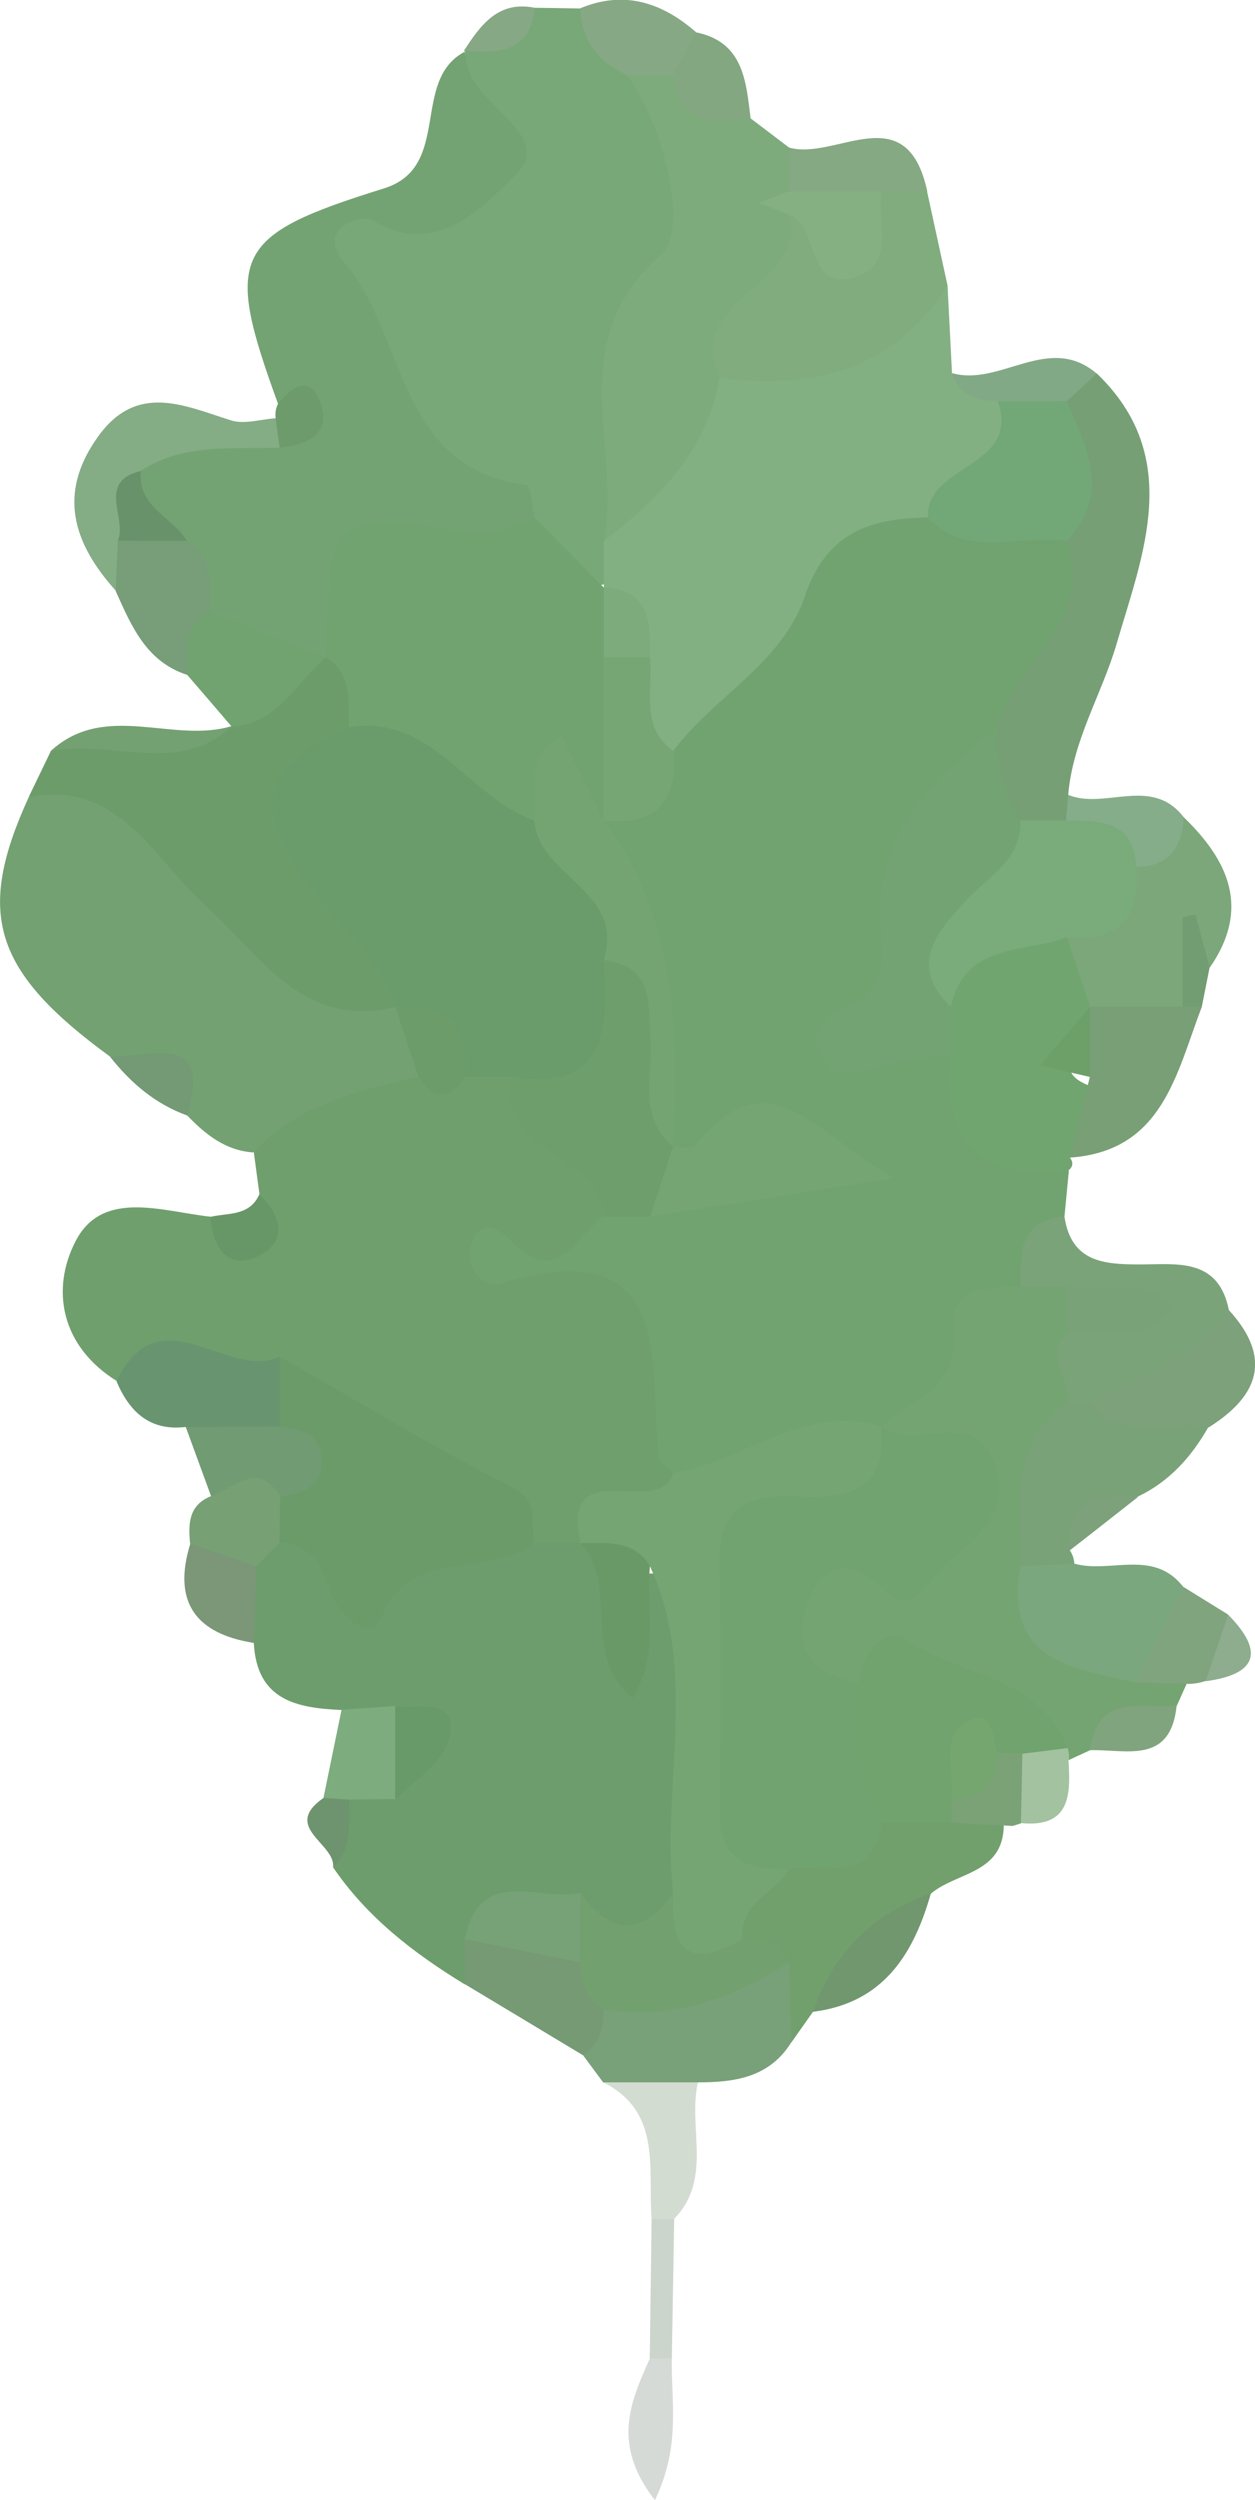<?xml version="1.0" encoding="UTF-8"?><svg id="_レイヤー_2" xmlns="http://www.w3.org/2000/svg" viewBox="0 0 53.35 106.28"><g id="_レイヤー_1-2"><g><path d="M45.44,49.74c-.06,.66-.13,1.32-.19,1.98-1.04,.97-.77,2.64-1.86,3.58-2.04,2.09-2.49,5.8-6.19,6.22-2.99-.01-5.49,2.26-8.56,1.86-.81-.3-1.61-.81-1.68-1.64-.31-3.79-1.36-6.64-6.04-6.31-1.19,.08-1.91-1.2-1.71-2.55,.18-1.16,.97-1.68,2.1-1.59,1.32,.11,2.62,.09,3.88-.36,.66-.2,1.34-.33,2.03-.4,2.22-.15,4.36-.73,6.76-1.14-1.83-1.76-3.56,1.06-5.18-.15-.41-.27-.72-.62-.94-1.06-.44-4.34-1.08-8.64-2.6-12.76,.77-1.43,2.24-2.41,2.68-4.07,1.83-2.84,4.43-5.06,6.12-8.05,1.13-2,3.28-2.43,5.51-2.1,1.97,.57,4.17,.25,5.96,1.54,2.22,3.56-.21,5.85-2.22,8.26-2.47,2.84-4.28,5.81-5.03,9.77-.53,2.8,.27,3.32,2.33,3.79,.99,2.31,2.7,3.95,4.82,5.2Z" style="fill:#71a370;"/><path d="M25.67,51.72c-1.18,.77-1.95,3.07-3.88,1.09-.68-.69-1.43-.99-1.77,.15-.27,.89,.48,1.84,1.29,1.59,7.38-2.22,6.28,3.22,6.69,7.35,.03,.26,.4,.48,.62,.72-.11,2.69-3.36,1.37-4.1,3.26-.65,.31-1.3,.3-1.94-.02-3.18-3.03-7.36-4.41-10.94-6.79-2.21-.48-4.43-.63-6.67-.36-2.38-1.47-2.83-3.91-1.74-5.98,1.15-2.18,3.68-1.23,5.71-1.01,1.28,.98,2.2,1.15,2.09-.95-.08-.59-.16-1.19-.24-1.78,.8-3.39,4.1-2.79,6.27-4.02,1.07,.15,2.15,.24,3.23,.11,.69,0,1.32,.18,1.86,.63,1.06,2.07,4.41,2.78,3.53,6Z" style="fill:#6f9f6d;"/><path d="M22.71,65.59c.66,0,1.31,0,1.97,0,.2,.07,.41,.15,.61,.22,.68,.99,1.56,1.24,3.58,.99,1.97,4.16,.98,8.49,.78,12.78-.87,2.43-2.07,4.23-5.02,2.66-1.36-.41-2.74-.95-3.71,.73-.29,.55-.68,1.01-1.17,1.38-2.16-1.32-4.14-2.84-5.59-4.97,.41-1-.15-2.15,.48-3.11,.44-.47,.97-.79,1.52-1.09,.78-.57,1.41-1.14-.06-1.66-.57-.21-1.03-.61-1.58-.83-1.9-.08-3.61-.41-3.73-2.85-.56-.93-.98-1.89-.72-3.01,.21-.76,.64-1.35,1.34-1.72,3.68,2.08,7.56-.24,11.3,.49Z" style="fill:#6d9d6c;"/><path d="M22.73,.33c.65,.01,1.29,.02,1.94,.03,1.09,.91,2.28,1.73,3.1,2.94,1.92,3.45,2.57,6.76,.04,10.4-1.85,2.65-.47,6.03-1,9.04-.12,.75-.39,1.44-.9,2.02-2.22,.8-2.88-1.2-4.06-2.28-.4-.51-.68-1.37-1.25-1.46-5.92-.89-4.58-6.84-7-10.15-.6-.82-.03-2.27,1.17-2.1,5.73,.83,5.18-2.98,5-6.58l-.04-.03c.98-.65,2.16-.96,3.01-1.83Z" style="fill:#78a778;"/><path d="M19.76,2.19c.03,.16,.05,.32,.08,.49,.31,1.86,3.83,3.07,2.06,4.77-1.2,1.16-3.32,3.63-6.05,1.92-.28-.18-1.01,.01-1.31,.28-.63,.57-.18,1.18,.24,1.69,2.5,3.11,2.15,8.6,7.62,9.28,.16,.02,.22,.9,.32,1.38-.61,1.45-1.83,1.84-3.18,1.54-3.18-.69-4.42,1.04-4.94,3.79-.21,.43-.53,.76-.92,1.02-2.14,.53-3.5-.87-4.96-2.03-.7-.9-1.09-2-1.84-2.88-.94-1.08-1.91-2.16-1.13-3.77,1.32-2.02,3.29-1.09,5.04-1.12,.65-.22,2.24,.27,1.03-1.38-2.31-6.34-1.93-7.16,4.5-9.16,2.92-.91,1.11-4.6,3.45-5.82Z" style="fill:#74a373;"/><path d="M25.67,24.97c0-.66,0-1.32,0-1.98,1.36-2.65,2.78-5.26,4.92-7.39,3.43-.59,6.5-2.2,9.69-3.47,.06,1.24,.13,2.48,.19,3.73,.48,.99,1.84,.51,2.37,1.43,.9,3.06-1.24,3.89-3.4,4.71-2.44,.02-4.32,.64-5.23,3.35-.96,2.85-3.86,4.25-5.59,6.57-2.11,.11-1.78-1.6-2.1-2.83-.06-1.21-.1-2.43-.71-3.54-.05-.19-.1-.38-.15-.58Z" style="fill:#83b082;"/><path d="M17.79,45.78c-2.56,.59-5.12,1.17-7.02,3.21-1.18-.08-2.03-.76-2.81-1.57-.71-1.36-1.79-2.21-3.29-2.51-4.95-3.62-5.72-6.06-3.45-11.02,2.74-1.98,4.42,0,6.27,1.63,2.63,2.3,4.45,5.72,8.34,6.35,.45,.16,.85,.39,1.23,.68,.75,.96,1.35,1.96,.74,3.24Z" style="fill:#73a171;"/><path d="M37.48,60.64c1.37-1.15,3.35-1.65,3.09-4.23-.17-1.74,1.54-1.66,2.81-1.71,.55-.56,1.19-.66,1.9-.35,.58,.47,.75,1.12,.78,1.83-.11,1.32,.24,2.67-.11,3.99-1.02,1.96-1.52,4.06-1.59,6.26-1.24,4.33,2.97,2.66,4.41,4.05,.67,.2,1.27,.5,1.67,1.11-.14,.3-.27,.61-.41,.91-.87,1.35-2.75,.7-3.69,1.9-.3,.14-.61,.28-.91,.42-.43-.14-.82-.36-1.17-.64-2.47-1.32-4.61-3.83-7.88-2.18-2.48,.21-3.23-1.36-3.05-3.38,.17-1.89,1.46-2.92,3.43-2.68,1.63,.2,3.08-.1,3.63-1.75,.73-2.17-1.66-2-2.52-3-.13-.19-.26-.38-.38-.57Z" style="fill:#74a472;"/><path d="M30.59,16.06c-.53,3.11-2.57,5.13-4.92,6.94,.77-4.01-1.81-8.48,2.46-12.2,1.1-.96,.23-5.24-1.48-7.61,.55-.54,1.2-.62,1.92-.45,1.34,.43,2.07,1.76,3.35,2.3,.54,.41,1.08,.82,1.62,1.23,.53,.45,.59,1.02,.41,1.65-1.99,.97,.58,1.32,.29,2.06,.08,2.82-2.45,4.04-3.65,6.08Z" style="fill:#7dab7c;"/><path d="M16.81,42.81c-3.97,.95-5.72-2.2-8.09-4.33-2.2-1.97-3.64-5.34-7.5-4.6,.32-.66,.63-1.31,.95-1.97,2.44-1.37,5.32,.46,7.74-1.07l-.04,.04c.83-1.67,2.39-2.34,4-2.94h0c1.97-.09,1.65,1.32,1.64,2.53-2.84,2.87-2.27,5.69,.02,8.59,.82,1.04,2.5,1.93,1.29,3.74Z" style="fill:#6d9c6b;"/><path d="M42.4,30.92c.66-2.76,4.17-4.45,2.95-7.92-.26-2.12-.77-4.22-.46-6.38,.38-.71,.88-1.14,1.74-.74,3.69,3.55,1.94,7.7,.84,11.48-.62,2.13-1.87,4.11-2.06,6.43,.36,.49,.32,.95-.12,1.38-.76,.38-1.52,.35-2.27-.04-1.38-1.23-1.86-2.59-.62-4.2Z" style="fill:#769f76;"/><path d="M45.44,49.74c-3.72,.45-5.48-1.11-5.01-4.95-.53-.6-.85-1.28-.88-2.09,.45-3.03,2.69-3.42,5.13-3.51,1.35,.33,2.06,1.24,2.29,2.57,.01,.45-.05,.91-.19,1.34-.36,.54,.14-.14-.18,.43-.54,.96-2.37,2.11,.26,2.8,.36,1.36-1.07,1.85-1.38,2.88,.15,.19,.14,.37-.04,.53Z" style="fill:#71a56f;"/><path d="M30.59,16.06c-1.56-3.41,3.73-3.86,2.95-6.93,1.59,.35,3.17,.65,4-1.34,.69-.26,1.33-.21,1.87,.35,.29,1.33,.58,2.67,.87,4-2.31,3.62-5.73,4.44-9.7,3.92Z" style="fill:#80ac7e;"/><path d="M34.56,85.52c-.3,.43-.61,.86-.91,1.29-.86-.5-1.09-1.41-1.4-2.25-.26-.88-.94-1.57-1.18-2.46-.22-1.75,.93-2.54,2.23-3.23,1.55-.53,3.04-1.21,4.45-2.06,.96-.38,1.95-.51,2.97-.37,.79,.15,1.49,.47,1.95,1.17-.03,2.06-2.04,1.97-3.11,2.9-1.56,1.78-3.22,3.47-5.01,5.03Z" style="fill:#72a06d;"/><path d="M45.34,54.7c-.65,0-1.31,0-1.96,0,0-1.38-.09-2.83,1.87-2.98,.29,1.94,1.69,2.03,3.21,2.03,1.56,0,3.33-.3,3.78,1.94-.33,3.43-3.06,3.94-5.61,4.66-.5-.09-.92-.32-1.27-.7,.32-.99-1.14-1.98,0-2.97,1.2-.66,1.2-1.32,0-1.97Z" style="fill:#7aa379;"/><path d="M33.54,83.42c.04,1.13,.07,2.25,.11,3.38-.93,1.51-2.41,1.72-3.97,1.72-1.35,.89-2.7,.41-4.04,0-.29-.39-.58-.78-.86-1.16,.34-.88,.12-2.03,1.21-2.56,2.55-.3,4.82-2.13,7.56-1.38Z" style="fill:#78a079;"/><path d="M48.3,71.53c-2.67-.61-5.66-.9-4.92-4.95,.73-.64,1.5-.62,2.29-.11,1.53,.43,3.37-.65,4.64,1,1.44,2.41-1.02,2.87-2.01,4.07Z" style="fill:#7aa77d;"/><path d="M45.67,66.47c-.76,.04-1.52,.08-2.29,.11,.04-2.49-.59-5.17,1.97-6.94,.33,0,.66,0,.98,0,1.49,1.27,3.68-.93,5.04,1.02-.72,1.27-1.66,2.32-3,2.96-.98,.75-2.42,.89-2.9,2.27,.12,.17,.18,.36,.2,.56Z" style="fill:#79a279;"/><path d="M46.34,42.8c-.33-.99-.66-1.98-.99-2.97,.74-1.09,1.81-1.92,2.48-3.07,.69-.85,1.46-1.59,2.48-2.03,1.93,1.86,2.85,3.9,1.12,6.4-.49-.26-.62-.68-.54-1.2-.52,.33-.06,.78-.11,1.17-.1,.81-.08,1.62-.81,2.2-1.32,.65-2.54,.58-3.63-.49Z" style="fill:#7ba77a;"/><path d="M11.89,19.03c-2.01,.07-4.08-.2-5.9,.98-1.28,1.11,.16,2.31-.11,3.45-.1,.68-.35,1.27-.95,1.66-1.8-2-2.51-4.12-.77-6.55,1.65-2.31,3.64-1.34,5.66-.7,.57,.18,1.27-.05,1.9-.09,.48,.36,.53,.77,.17,1.25Z" style="fill:#84ac85;"/><path d="M46.34,42.8h3.94c.27-.48,.54-.48,.81,0-1.09,2.83-1.65,6.14-5.62,6.41,.29-1.14,.57-2.29,.86-3.43-.71-.99-.65-1.98,0-2.97h0Z" style="fill:#789f75;"/><path d="M4.96,58.71c1.8-3.78,4.72,0,6.92-1.04,.82,1.05,.91,2.12,.11,3.23-1.43,.98-2.77,.57-4.1-.24-1.52,.18-2.39-.64-2.94-1.95Z" style="fill:#699470;"/><path d="M51.38,60.67c-1.69-.3-3.63,.64-5.04-1.02,2.06-1.18,4.47-1.84,5.9-3.96,1.86,2.04,1.27,3.65-.86,4.99Z" style="fill:#7da17b;"/><path d="M13.85,27.95c-1.27,1.07-2.04,2.81-4,2.94-.63-.74-1.26-1.47-1.9-2.21-.74-1.29-1.21-2.48,.97-2.72,1.64,.66,3.28,1.32,4.92,1.98Z" style="fill:#71a370;"/><path d="M8.93,25.97c-1.1,.62-.96,1.7-.97,2.72-1.74-.56-2.37-2.07-3.04-3.56,.03-.72,.06-1.43,.09-2.15,.98-.69,1.95-.66,2.93,.01,1.17,.71,.96,1.88,1,2.98Z" style="fill:#779d79;"/><path d="M25.67,85.41c-.02,.78-.15,1.51-.9,1.95-1.67-1.01-3.34-2.01-5.02-3.02,0-.64,0-1.27,.01-1.91,1.71-1.28,3.22-.28,4.76,.41,.85,.64,1.21,1.51,1.14,2.57Z" style="fill:#769a74;"/><path d="M25.63,88.52c1.35,0,2.7,0,4.04,0-.44,1.92,.64,4.1-1.01,5.8-.32,.48-.64,.46-.96,0-.17-2.12,.46-4.54-2.07-5.81Z" style="fill:#d3dcd1;"/><path d="M7.9,60.66c1.33,0,2.66-.02,3.99-.02,.98-.71,1.85-.55,2.35,.54,.55,1.19,.19,2.2-.97,2.87-1.47,.34-2.91,.29-4.29-.43-.36-.98-.72-1.97-1.08-2.95Z" style="fill:#719b72;"/><path d="M28.62,3.18c-.66,0-1.31,0-1.97,0-1.25-.53-1.92-1.46-1.98-2.83,1.86-.77,3.46-.25,4.91,1.01,.37,.97-.14,1.48-.95,1.81Z" style="fill:#87a884;"/><path d="M39.41,8.14c-.64,0-1.29,0-1.93,0-1.31,1.07-2.62,.94-3.94,0,0-.62,0-1.24,0-1.87,1.97,.58,5-2.22,5.88,1.87Z" style="fill:#85a983;"/><path d="M8.97,63.61c.98-.34,1.97-1.57,2.94,.01,.56,.66,.55,1.32-.03,1.97-.33,.33-.66,.66-.98,.99-1.41,1.07-2.18,.26-2.82-.97-.08-.84-.06-1.63,.89-2.01Z" style="fill:#77a075;"/><path d="M28.56,100.25c-.04,1.82,.4,3.71-.72,6.03-1.86-2.38-1.03-4.2-.22-6.01,.31-.46,.62-.44,.94-.02Z" style="fill:#d6dad6;"/><path d="M34.56,85.52c.86-2.49,2.52-4.17,5.01-5.03-.74,2.61-2.04,4.66-5.01,5.03Z" style="fill:#70976e;"/><path d="M28.62,3.18c.32-.6,.64-1.21,.95-1.81,2.04,.41,2.14,2.07,2.34,3.67-1.51,.13-3.08,.36-3.29-1.85Z" style="fill:#82a781;"/><path d="M14.51,72.68c.76-.05,1.52-.11,2.29-.16,1.01,1.32,.7,2.64,0,3.96-.65,0-1.31,.01-1.96,.02-.39,.37-.75,.34-1.09-.07,.26-1.25,.51-2.5,.77-3.75Z" style="fill:#7dac7e;"/><path d="M8.08,65.62c.94,.32,1.88,.64,2.82,.97-.04,1.08-.08,2.17-.11,3.25-2.46-.39-3.47-1.73-2.7-4.22Z" style="fill:#7b9778;"/><path d="M48.3,71.53c.67-1.36,1.34-2.71,2.01-4.07,.63,.39,1.26,.78,1.89,1.17,.52,1.23-.19,2.04-.96,2.83-.27,.09-.54,.13-.82,.12-.71-.02-1.42-.04-2.12-.05Z" style="fill:#80a47d;"/><path d="M50.31,34.74c-.04,1.31-.64,2.08-2,2.12-1.17-.39-2.24-.94-2.99-1.98,.03-.36,.06-.73,.09-1.09,1.57,.64,3.55-.82,4.91,.95Z" style="fill:#86ad8a;"/><path d="M46.62,15.88c-.42,.39-.85,.78-1.27,1.17-.97,.85-1.95,.79-2.93,.01-.87-.04-1.65-.23-1.95-1.2,2.05,.59,4.11-1.72,6.15,.02Z" style="fill:#82a985;"/><path d="M9.9,30.85c-2.33,2.15-5.18,.58-7.74,1.07,2.34-2.13,5.22-.27,7.74-1.07Z" style="fill:#73a171;"/><path d="M46.33,74.4c.31-2.45,2.22-1.75,3.69-1.9-.26,2.54-2.16,1.85-3.69,1.9Z" style="fill:#80a47d;"/><path d="M11.02,50.77c.95,.9,1.23,2.03-.05,2.63-1.33,.63-1.91-.41-2.04-1.67,.76-.18,1.67-.02,2.09-.95Z" style="fill:#679766;"/><path d="M4.67,44.91c1.67,.08,4.35-1.19,3.29,2.51-1.36-.49-2.41-1.39-3.29-2.51Z" style="fill:#749975;"/><path d="M11.89,19.03c-.06-.41-.12-.83-.17-1.24-.03-.21,0-.42,.09-.61,.53-.65,1.27-1.28,1.75-.21,.62,1.41-.41,1.93-1.66,2.06Z" style="fill:#6d9b6b;"/><path d="M45.42,74.82c.1,1.48,.08,2.88-2.02,2.68-.8-.94-.92-1.94-.29-3.02,.72-.56,1.47-.61,2.27-.18,.06,.17,.08,.34,.05,.52Z" style="fill:#a3c2a0;"/><path d="M28.56,100.25c-.31,0-.63,.02-.94,.02,.03-1.98,.05-3.96,.08-5.94,.32,0,.64,0,.96,0-.03,1.97-.07,3.95-.1,5.92Z" style="fill:#ccd5cb;"/><path d="M45.47,65.91c-.17-2.23,1.29-2.35,2.9-2.27-.97,.76-1.93,1.52-2.9,2.27Z" style="fill:#7da17b;"/><path d="M51.25,71.47c.32-.94,.64-1.89,.96-2.83,1.56,1.59,1.22,2.53-.96,2.83Z" style="fill:#8eac8e;"/><path d="M43.46,74.55c-.02,.99-.04,1.97-.06,2.96,0,0-.35,.11-.35,.11,0,0-.37-.02-.37-.02-.75-.04-1.5-.08-2.25-.12-.33-.3-.42-.66-.27-1.08,.6-.85,1.32-1.58,2.19-2.14,.42-.09,.8,0,1.12,.29Z" style="fill:#7ba276;"/><path d="M13.75,76.43c.36,.02,.73,.05,1.09,.07-.04,1,.18,2.06-.68,2.87,.1-1.01-2.2-1.69-.41-2.94Z" style="fill:#6e946f;"/><path d="M22.73,.33c-.19,1.97-1.59,1.92-3.01,1.83,.71-1.1,1.46-2.14,3.01-1.83Z" style="fill:#87a884;"/><path d="M51.09,42.8c-.27,0-.54,0-.81,0,0-1.27,0-2.54,0-3.81,.18-.04,.36-.07,.54-.11,.2,.75,.4,1.5,.6,2.25-.11,.56-.22,1.11-.33,1.66Z" style="fill:#729c71;"/><path d="M33.54,79.46c-.6,1.03-2.13,1.43-1.97,2.97-.64,1.1-1.57,1.93-2.76,1.09-1.09-.77-.85-2-.2-3.07-.49-4.61,1.09-9.37-.98-13.87-1.13,.11-2.08-.34-2.95-.99,0,0,0,0,0,0-.87-3.92,3.37-.98,3.93-2.97,3-.46,5.54-2.99,8.86-1.98h0c1.11,1.55,.77,3.29-.87,3.55-5.54,.9-4.52,4.99-4.66,8.67-.09,2.38,.59,4.51,1.59,6.6Z" style="fill:#74a572;"/><path d="M40.43,42.8c0,.66,0,1.32,0,1.99-.96,.15-1.93,.22-2.86,.48-.95,.27-2,.76-2.62-.29-.64-1.09,.08-1.81,1.12-2.21,1.61-.62,1.48-2.04,1.38-3.32-.29-4.01,2.2-6.33,4.95-8.53-.15,1.44,.31,2.73,.98,3.96,1.42,2.2-.6,3.15-1.64,4.41-.86,1.04-2.6,1.68-1.31,3.51Z" style="fill:#73a373;"/><path d="M25.67,51.72c-.18-2.74-4.58-2.65-3.94-5.94,2.11-1.26,2.53-3.91,4.39-5.39,1.94-.12,1.91,1.22,2.02,2.6,.15,1.92-.54,3.92,.49,5.76h0c1.13,1.48,.07,2.22-.98,2.97-.66,0-1.31,0-1.97,0Z" style="fill:#6d9e6b;"/><path d="M42.42,17.06c.98,0,1.95,0,2.93-.01,.86,1.98,1.88,3.96,0,5.95-1.97-.33-4.18,.81-5.91-1-.07-2.3,3.95-2.09,2.98-4.94Z" style="fill:#72a777;"/><path d="M28.62,48.75c-1.53-1.28-.86-3.04-.97-4.62-.1-1.49,.13-3.08-1.98-3.31-1.74-1.81-3.58-3.55-4.06-6.2-.01-1.64-.11-3.71,1.84-3.96,2.18-.28,2.28,1.75,2.33,3.41-.04,.27-.08,.53-.12,.8,3.09,4.17,3.21,8.98,2.95,13.87Z" style="fill:#74a472;"/><path d="M27.63,51.72c.33-.99,.65-1.98,.98-2.97,.33-.01,.82,.11,.95-.06,3.16-3.92,5.1-.44,8.44,1.39-4.15,.65-7.26,1.15-10.37,1.64Z" style="fill:#74a572;"/><path d="M27.63,27.95c.15,1.37-.45,2.93,.99,3.97,.21,2.2-.78,3.18-2.96,2.96,0,0,0,0,0,0-.5-2.24-1.23-4.46-.37-6.78,.73-.71,1.51-.8,2.33-.15Z" style="fill:#76a674;"/><path d="M22.71,34.88c.17,2.39,3.9,2.99,2.95,5.94,.18,2.85,.22,5.6-3.94,4.96-.66,0-1.31,0-1.97,0-1.09-.89-1.78-2.17-2.95-2.97,0,0,0,0,0,0-.68-2.3-2.7-3.74-3.99-5.61-2.53-3.69-.83-4.91,2.02-6.28,4.32-2.08,5.88,1.36,7.87,3.97Z" style="fill:#6a9b6a;"/><path d="M11.88,65.59c.01-.66,.02-1.31,.03-1.97,1-.17,1.93-.43,1.75-1.75-.14-1.02-.99-1.11-1.78-1.24,0-.99,0-1.98,0-2.97,3.27,1.86,6.48,3.85,9.84,5.53,1.3,.65,.79,1.56,.99,2.4-1.9,1.59-5.26,0-6.55,3.3-.36,.92-1.75-.2-2.07-1.11-.4-1.15-.77-2.16-2.2-2.19Z" style="fill:#6a9b69;"/><path d="M16.81,42.81c2.19-.22,3.17,.77,2.95,2.97-.66,1.01-1.31,1.01-1.97,0-.33-.99-.66-1.98-.98-2.97Z" style="fill:#6d9c6b;"/><path d="M28.62,80.45c-.16,2.39,.63,3.35,2.95,1.98,.81,.02,1.55,.19,1.97,.99-2.41,1.51-4.96,2.49-7.87,1.99-.79-.43-.97-1.17-.99-1.99-.8-.99-.79-1.98,0-2.96,1.32,1.83,2.63,1.85,3.94,0Z" style="fill:#72a06e;"/><path d="M24.68,65.59c1.08,.03,2.25-.18,2.95,.99-.19,1.76,.45,3.61-.74,5.61-2.22-1.82-.55-4.85-2.22-6.6Z" style="fill:#699967;"/><path d="M24.67,80.46c0,.99,0,1.98,0,2.96-1.64-.33-3.28-.66-4.91-.99,.64-3.18,3.18-1.55,4.91-1.97Z" style="fill:#77a277;"/><path d="M16.8,76.49c0-1.32,0-2.64,0-3.96,.86,.11,2.29-.29,2.35,.8,.08,1.41-1.4,2.21-2.35,3.16Z" style="fill:#689969;"/><path d="M22.71,34.88c-2.8-.97-4.31-4.53-7.87-3.97-.04-1.09,.17-2.26-.99-2.97,.14-6.14,.18-6.2,6.07-5.33,1.09,.16,1.89-.27,2.79-.61,.98,.99,1.97,1.98,2.95,2.97,0,0,0,0,0,0,.79,.99,.8,1.98,0,2.97,0,2.31,0,4.63,0,6.94-.59-1.18-1.18-2.37-1.79-3.6-1.71,1.02-.93,2.45-1.16,3.6Z" style="fill:#71a370;"/><path d="M7.94,22.99c-.98,0-1.95,0-2.93-.01,.41-.96-.92-2.5,.98-2.96-.17,1.53,1.35,1.95,1.95,2.97Z" style="fill:#68926a;"/><path d="M25.67,27.94c0-.99,0-1.98,0-2.97,2,.1,1.98,1.54,1.96,2.98-.65,0-1.31,0-1.96,0Z" style="fill:#7dab7c;"/><path d="M33.54,79.46c-1.6,.02-2.95-.26-2.94-2.34,.02-3.6,.04-7.2-.01-10.8-.03-2.22,1.21-2.81,3.11-2.71,2.12,.11,4.03-.04,3.77-2.98,1.43,1.13,4.05-.99,4.86,1.73,.72,2.44-1.49,3.32-2.66,4.74-.53,.65-1.1,1.41-1.93,.62-1.34-1.26-2.57-1.62-3.36,.36-.77,1.92,.11,3.1,2.11,3.43,1.53,1.78,1.76,3.78,.98,5.94-.32,2.65-2.39,1.79-3.94,1.98Z" style="fill:#71a370;"/><path d="M37.48,77.48c-1.17-1.84-1.01-3.9-.98-5.94,.12-1.35,1.14-2.47,2.13-1.79,2.24,1.53,5.55,1.51,6.75,4.56-.64,.08-1.27,.16-1.91,.24-.35-.01-.71-.03-1.06-.04-1.17,.14-1.18,1.46-1.97,1.98,0,.33,0,.66,0,.99-.98,0-1.97,0-2.95,0Z" style="fill:#70a36d;"/><path d="M45.34,54.7c1.49,.12,3.12-.37,4.62,.77-1.42,1.9-3.17,.91-4.62,1.2,0-.66,0-1.31,0-1.97Z" style="fill:#79a279;"/><path d="M33.54,8.13c1.31,0,2.62,0,3.94,0-.23,1.3,.67,3.17-1.21,3.68-2.02,.54-1.42-2.17-2.73-2.69-.43-.17-.85-.33-1.28-.5,.43-.16,.85-.33,1.28-.49Z" style="fill:#84b082;"/><path d="M40.43,42.8c-1.93-1.8-.47-3.3,.64-4.52,.96-1.05,2.35-1.7,2.31-3.4,.64,0,1.29,0,1.93,0,1.42,.02,2.89-.05,2.99,1.98,.22,2.2-.77,3.19-2.96,2.98-1.82,.69-4.33,.22-4.92,2.96Z" style="fill:#79ab7b;"/><path d="M46.33,42.81c0,.99,0,1.98,0,2.97-.71-.16-1.42-.33-2.13-.49,.71-.82,1.42-1.65,2.12-2.47Z" style="fill:#6da069;"/><path d="M40.43,76.49c.2-1.14-.57-2.66,.74-3.34,1.02-.53,1.03,.69,1.23,1.36-.03,1.29-.69,1.95-1.97,1.98Z" style="fill:#75a670;"/></g></g></svg>